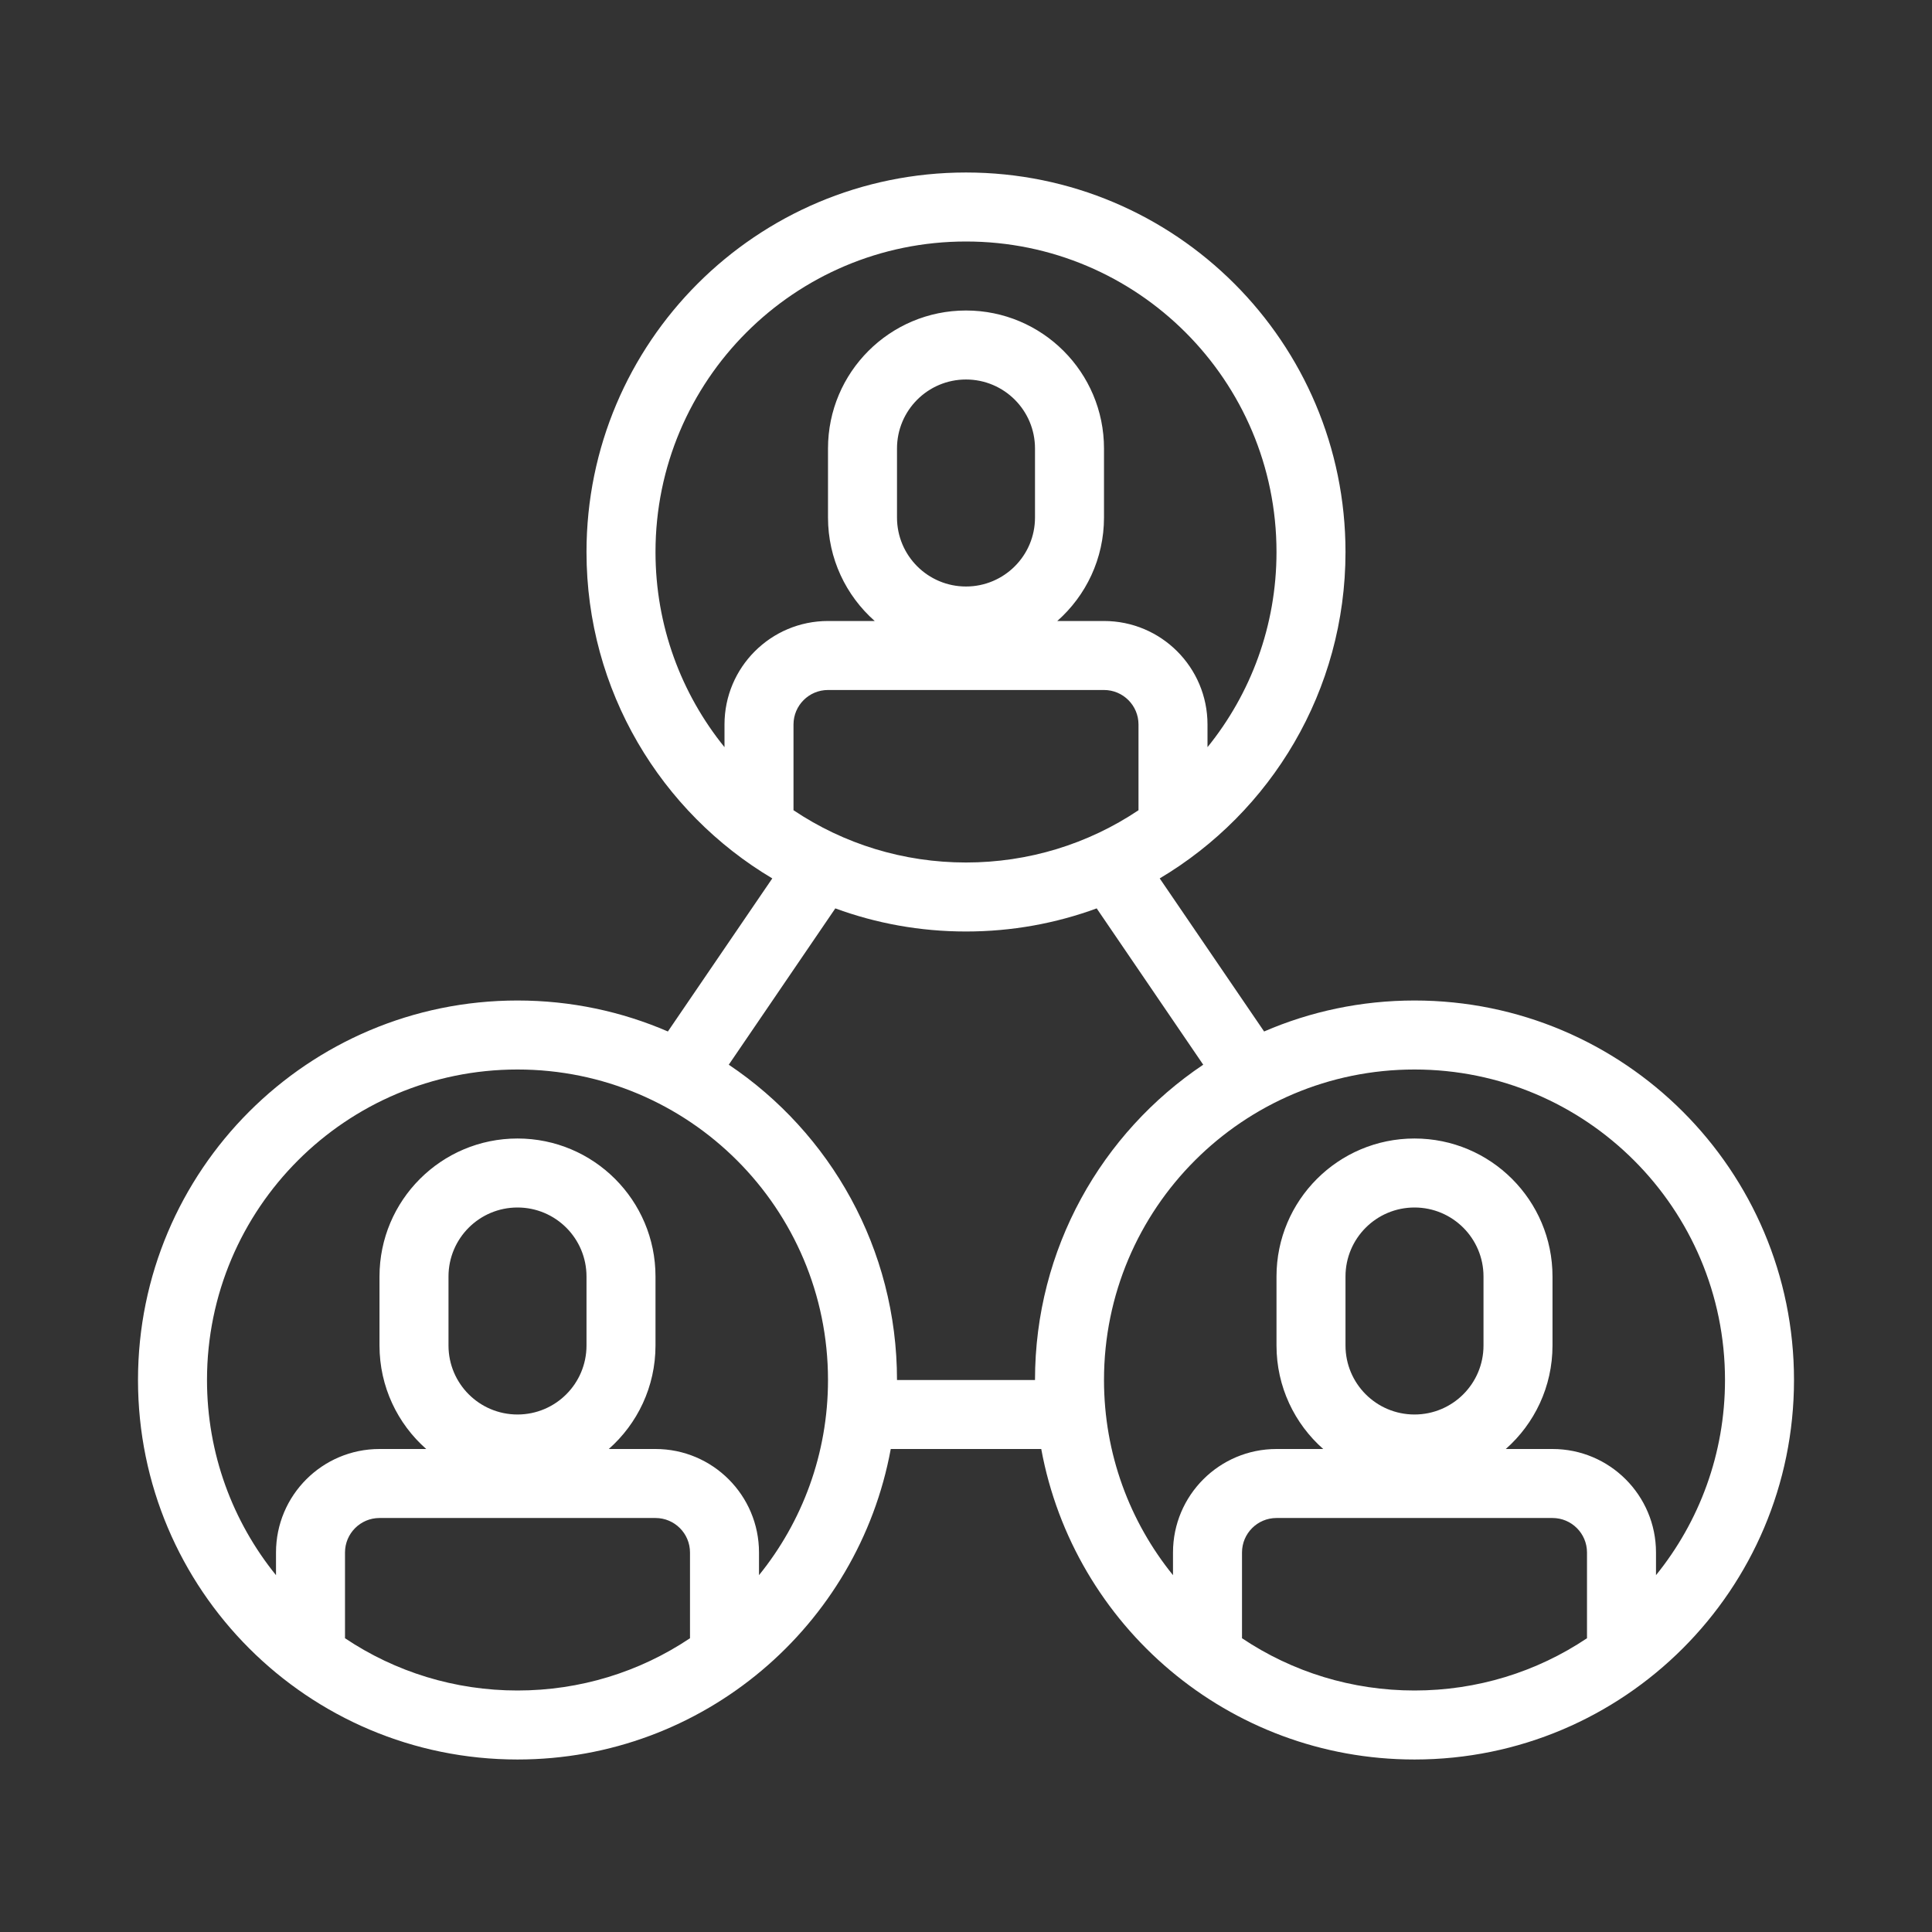 <?xml version="1.0" encoding="UTF-8"?>
<svg width="56px" height="56px" viewBox="0 0 56 56" version="1.1" xmlns="http://www.w3.org/2000/svg" xmlns:xlink="http://www.w3.org/1999/xlink">
    <rect x="0" y="0" width="56" height="56" fill="#333333" stroke="none"/>
    <!-- Generator: Sketch 52.5 (67469) - http://www.bohemiancoding.com/sketch -->
    <title>icon</title>
    <desc>Created with Sketch.</desc>
    <g id="icon" stroke="none" stroke-width="1" fill="none" fill-rule="evenodd">
        <g id="Icons/Accent-Icons/People/Employees" fill="#FFFFFF">
            <path d="M21,21.657 C19.749,20.112 19,18.143 19,16 C19,11.029 23.029,7 28,7 C32.971,7 37,11.029 37,16 C37,18.143 36.251,20.112 35,21.657 L35,21 C35,19.343 33.657,18 32,18 L30.646,18 C31.476,17.267 32,16.195 32,15 L32,13 C32,10.791 30.209,9 28,9 C25.791,9 24,10.791 24,13 L24,15 C24,16.195 24.524,17.267 25.354,18 L24,18 C22.343,18 21,19.343 21,21 L21,21.657 Z M33,21 L33,23.485 C31.537,24.465 29.812,25 28,25 C26.188,25 24.463,24.465 23,23.485 L23,21 C23,20.448 23.448,20 24,20 L32,20 C32.552,20 33,20.448 33,21 Z M28,11 C29.105,11 30,11.895 30,13 L30,15 C30,16.105 29.105,17 28,17 C26.895,17 26,16.105 26,15 L26,13 C26,11.895 26.895,11 28,11 Z M34,45.657 C32.749,44.112 32,42.143 32,40 C32,35.029 36.029,31 41,31 C45.971,31 50,35.029 50,40 C50,42.143 49.251,44.112 48,45.657 L48,45 C48,43.343 46.657,42 45,42 L43.646,42 C44.476,41.267 45,40.195 45,39 L45,37 C45,34.791 43.209,33 41,33 C38.791,33 37,34.791 37,37 L37,39 C37,40.195 37.524,41.267 38.354,42 L37,42 C35.343,42 34,43.343 34,45 L34,45.657 Z M46,45 L46,47.485 C44.537,48.465 42.812,49 41,49 C39.188,49 37.463,48.465 36,47.485 L36,45 C36,44.448 36.448,44 37,44 L45,44 C45.552,44 46,44.448 46,45 Z M41,35 C42.105,35 43,35.895 43,37 L43,39 C43,40.105 42.105,41 41,41 C39.895,41 39,40.105 39,39 L39,37 C39,35.895 39.895,35 41,35 Z M8,45.657 C6.749,44.112 6,42.143 6,40 C6,35.029 10.029,31 15,31 C19.971,31 24,35.029 24,40 C24,42.143 23.251,44.112 22,45.657 L22,45 C22,43.343 20.657,42 19,42 L17.646,42 C18.476,41.267 19,40.195 19,39 L19,37 C19,34.791 17.209,33 15,33 C12.791,33 11,34.791 11,37 L11,39 C11,40.195 11.524,41.267 12.354,42 L11,42 C9.343,42 8,43.343 8,45 L8,45.657 Z M20,45 L20,47.485 C18.537,48.465 16.812,49 15,49 C13.188,49 11.463,48.465 10,47.485 L10,45 C10,44.448 10.448,44 11,44 L19,44 C19.552,44 20,44.448 20,45 Z M15,35 C16.105,35 17,35.895 17,37 L17,39 C17,40.105 16.105,41 15,41 C13.895,41 13,40.105 13,39 L13,37 C13,35.895 13.895,35 15,35 Z" id="Background" fill-opacity="0" opacity="0"></path>
            <path d="M33.615,25.461 L36.641,29.898 C37.977,29.32 39.451,29 41,29 C47.075,29 52,33.925 52,40 C52,46.075 47.075,51 41,51 C35.608,51 31.122,47.12 30.181,42 L25.819,42 C24.878,47.12 20.392,51 15,51 C8.925,51 4,46.075 4,40 C4,33.925 8.925,29 15,29 C16.549,29 18.023,29.32 19.359,29.898 L22.385,25.461 C19.16,23.543 17,20.024 17,16 C17,9.925 21.925,5 28,5 C34.075,5 39,9.925 39,16 C39,20.024 36.84,23.543 33.615,25.461 Z M31.788,26.33 C30.607,26.764 29.331,27 28,27 C26.669,27 25.393,26.764 24.212,26.33 L21.124,30.861 C24.065,32.835 26,36.192 26,40 L30,40 C30,36.192 31.935,32.835 34.876,30.861 L31.788,26.33 Z M8,45.657 L8,45 C8,43.343 9.343,42 11,42 L12.354,42 C11.524,41.267 11,40.195 11,39 L11,37 C11,34.791 12.791,33 15,33 C17.209,33 19,34.791 19,37 L19,39 C19,40.195 18.476,41.267 17.646,42 L19,42 C20.657,42 22,43.343 22,45 L22,45.657 C23.251,44.112 24,42.143 24,40 C24,35.029 19.971,31 15,31 C10.029,31 6,35.029 6,40 C6,42.143 6.749,44.112 8,45.657 Z M34,45.657 L34,45 C34,43.343 35.343,42 37,42 L38.354,42 C37.524,41.267 37,40.195 37,39 L37,37 C37,34.791 38.791,33 41,33 C43.209,33 45,34.791 45,37 L45,39 C45,40.195 44.476,41.267 43.646,42 L45,42 C46.657,42 48,43.343 48,45 L48,45.657 C49.251,44.112 50,42.143 50,40 C50,35.029 45.971,31 41,31 C36.029,31 32,35.029 32,40 C32,42.143 32.749,44.112 34,45.657 Z M21,21.657 L21,21 C21,19.343 22.343,18 24,18 L25.354,18 C24.524,17.267 24,16.195 24,15 L24,13 C24,10.791 25.791,9 28,9 C30.209,9 32,10.791 32,13 L32,15 C32,16.195 31.476,17.267 30.646,18 L32,18 C33.657,18 35,19.343 35,21 L35,21.657 C36.251,20.112 37,18.143 37,16 C37,11.029 32.971,7 28,7 C23.029,7 19,11.029 19,16 C19,18.143 19.749,20.112 21,21.657 Z M28,11 C26.895,11 26,11.895 26,13 L26,15 C26,16.105 26.895,17 28,17 C29.105,17 30,16.105 30,15 L30,13 C30,11.895 29.105,11 28,11 Z M33,21 C33,20.448 32.552,20 32,20 L24,20 C23.448,20 23,20.448 23,21 L23,23.485 C24.463,24.465 26.188,25 28,25 C29.812,25 31.537,24.465 33,23.485 L33,21 Z M41,35 C39.895,35 39,35.895 39,37 L39,39 C39,40.105 39.895,41 41,41 C42.105,41 43,40.105 43,39 L43,37 C43,35.895 42.105,35 41,35 Z M46,45 C46,44.448 45.552,44 45,44 L37,44 C36.448,44 36,44.448 36,45 L36,47.485 C37.463,48.465 39.188,49 41,49 C42.812,49 44.537,48.465 46,47.485 L46,45 Z M15,35 C13.895,35 13,35.895 13,37 L13,39 C13,40.105 13.895,41 15,41 C16.105,41 17,40.105 17,39 L17,37 C17,35.895 16.105,35 15,35 Z M20,45 C20,44.448 19.552,44 19,44 L11,44 C10.448,44 10,44.448 10,45 L10,47.485 C11.463,48.465 13.188,49 15,49 C16.812,49 18.537,48.465 20,47.485 L20,45 Z" id="Fill"></path>
        </g>
    </g>
</svg>